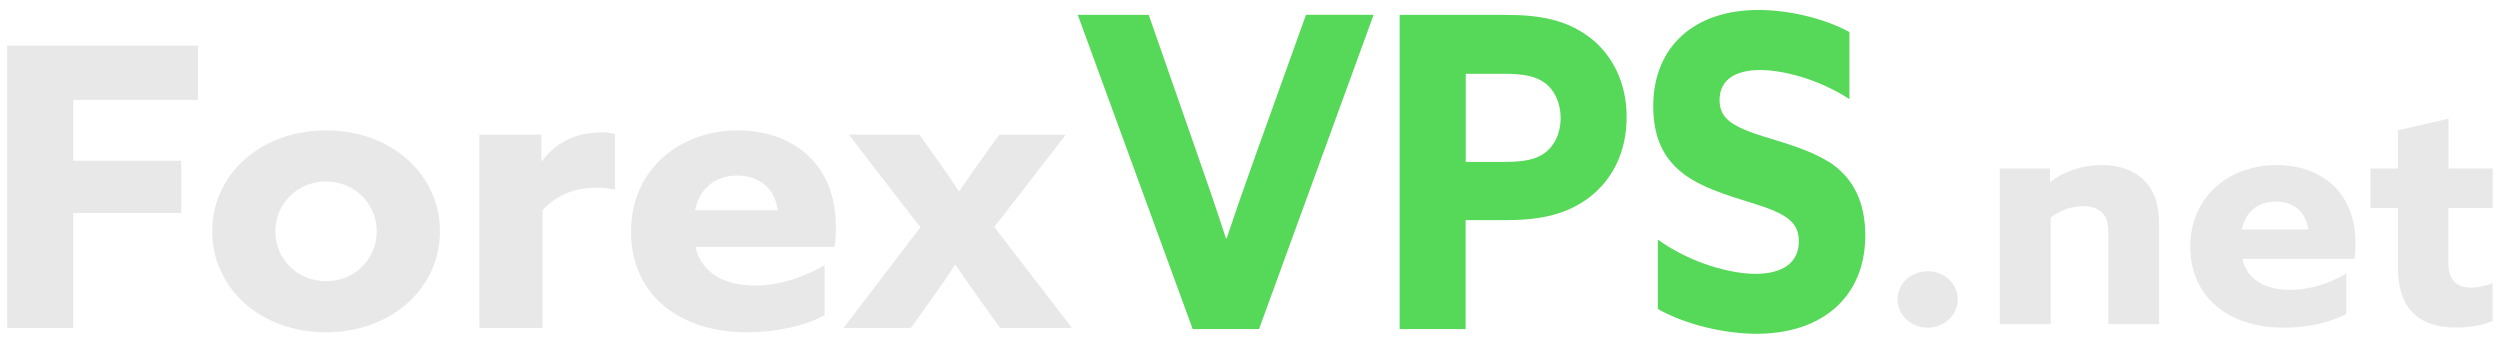 <svg
  width="160"
  height="22"
  viewBox="0 0 160 22"
  fill="none"
  xmlns="http://www.w3.org/2000/svg"
>
  <g clip-path="url(#clip0_0_645)">
    <path
      d="M80.422 9.753C79.756 11.616 79.118 13.42 78.511 15.253H78.459C77.874 13.449 77.237 11.587 76.6 9.783L73.519 0.953H68.978L76.333 21.061H80.578L87.911 0.946H83.585L80.422 9.753ZM117.007 10.34C115.415 9.343 113.022 8.866 111.807 8.367C110.585 7.869 110.052 7.37 110.052 6.395C110.052 5.119 111.059 4.481 112.63 4.481C114.089 4.481 116.348 5.038 118.363 6.343V2.053C116.689 1.137 114.407 0.638 112.526 0.638C108.489 0.638 105.807 2.941 105.807 6.805C105.807 9.057 106.659 10.501 108.252 11.469C109.844 12.445 112.237 12.943 113.43 13.442C114.622 13.941 115.126 14.469 115.126 15.444C115.126 16.83 114.067 17.527 112.341 17.527C110.852 17.527 108.252 16.889 106.104 15.334V19.778C107.933 20.805 110.43 21.362 112.422 21.362C116.593 21.362 119.378 19.03 119.378 15.055C119.378 12.943 118.607 11.337 117.015 10.333L117.007 10.34ZM101.741 2.398C100.333 1.313 98.637 0.953 96.43 0.953H89.578V21.061H93.8V14.087H96.43C98.63 14.087 100.333 13.699 101.741 12.613C103.148 11.528 104.104 9.783 104.104 7.502C104.104 5.221 103.148 3.476 101.741 2.391V2.398ZM98.874 9.783C98.267 10.23 97.467 10.362 96.274 10.362H93.807V4.723H96.274C97.467 4.723 98.267 4.862 98.874 5.309C99.489 5.757 99.882 6.585 99.882 7.561C99.882 8.536 99.481 9.335 98.874 9.783Z"
      fill="#56D858"
    />
    <path
      d="M68.207 8.617H63.956L62.837 10.164C62.356 10.839 61.882 11.513 61.4 12.232H61.348C60.926 11.557 60.444 10.861 59.963 10.186L58.844 8.617H54.326L58.904 14.549L53.985 20.988H58.296L59.652 19.096C60.133 18.421 60.689 17.622 61.111 16.955H61.163C61.615 17.629 62.17 18.429 62.652 19.096L64.007 20.988H68.607L63.637 14.527L68.215 8.617H68.207ZM47.222 8.345C43.526 8.345 40.385 10.817 40.385 14.828C40.385 18.839 43.444 21.267 47.83 21.267C49.585 21.267 51.526 20.871 52.778 20.167V16.977C51.393 17.776 49.822 18.275 48.333 18.275C46.393 18.275 44.904 17.505 44.504 15.803H53.415C53.467 15.481 53.496 14.931 53.496 14.505C53.496 10.289 50.519 8.345 47.222 8.345ZM44.481 13.457C44.778 11.983 45.867 11.235 47.17 11.235C48.474 11.235 49.563 11.931 49.778 13.457H44.481ZM34.696 10.289L34.644 10.267V8.617H30.681V20.988H34.726V13.457C35.681 12.408 36.852 12.012 38.267 12.012C38.637 12.012 39.037 12.063 39.356 12.137V8.573C39.059 8.499 38.77 8.47 38.504 8.47C36.882 8.47 35.607 9.093 34.704 10.289H34.696ZM20.867 8.345C16.689 8.345 13.578 11.161 13.578 14.806C13.578 18.451 16.689 21.267 20.867 21.267C25.044 21.267 28.156 18.451 28.156 14.806C28.156 11.161 25.044 8.345 20.867 8.345ZM20.867 17.996C19.03 17.996 17.622 16.573 17.622 14.806C17.622 13.039 19.03 11.616 20.867 11.616C22.704 11.616 24.111 13.039 24.111 14.806C24.111 16.573 22.704 17.996 20.867 17.996ZM0.459 20.988H4.689V13.633H11.6V10.289H4.689V6.395H12.667V2.926H0.459V20.981V20.988ZM159.533 13.317V10.787H156.704V7.597L153.467 8.338V10.787H151.711V13.317H153.467V17.153C153.467 19.624 154.689 20.966 157.215 20.966C158.111 20.966 158.993 20.783 159.526 20.541V18.128C159.141 18.267 158.63 18.407 158.133 18.407C157.17 18.407 156.696 17.864 156.696 16.823V13.31H159.526L159.533 13.317ZM145.681 10.567C142.704 10.567 140.178 12.555 140.178 15.789C140.178 19.023 142.644 20.973 146.178 20.973C147.593 20.973 149.156 20.651 150.163 20.086V17.512C149.052 18.157 147.785 18.553 146.585 18.553C145.022 18.553 143.822 17.93 143.504 16.566H150.681C150.726 16.302 150.748 15.862 150.748 15.525C150.748 12.129 148.348 10.56 145.696 10.56L145.681 10.567ZM143.474 14.689C143.711 13.501 144.585 12.899 145.637 12.899C146.689 12.899 147.563 13.464 147.733 14.689H143.474ZM134.481 10.567C133.178 10.567 132.059 11.007 131.244 11.631L131.2 11.609V10.787H127.985V20.746H131.244V13.933C131.756 13.508 132.533 13.193 133.304 13.193C133.815 13.193 134.222 13.317 134.526 13.596C134.83 13.875 134.933 14.322 134.933 14.901V20.746H138.185V14.476C138.185 13.149 137.926 12.269 137.267 11.587C136.6 10.905 135.659 10.56 134.481 10.56V10.567ZM123.37 17.358C122.319 17.358 121.444 18.143 121.444 19.162C121.444 20.181 122.326 20.973 123.37 20.973C124.415 20.973 125.296 20.189 125.296 19.162C125.296 18.135 124.415 17.358 123.37 17.358Z"
      fill="#E8E8E8"
    />
  </g>
  <defs>
    <clipPath id="clip0_0_645">
      <rect
        width="160"
        height="22"
        fill="white"
      />
    </clipPath>
  </defs>
</svg>